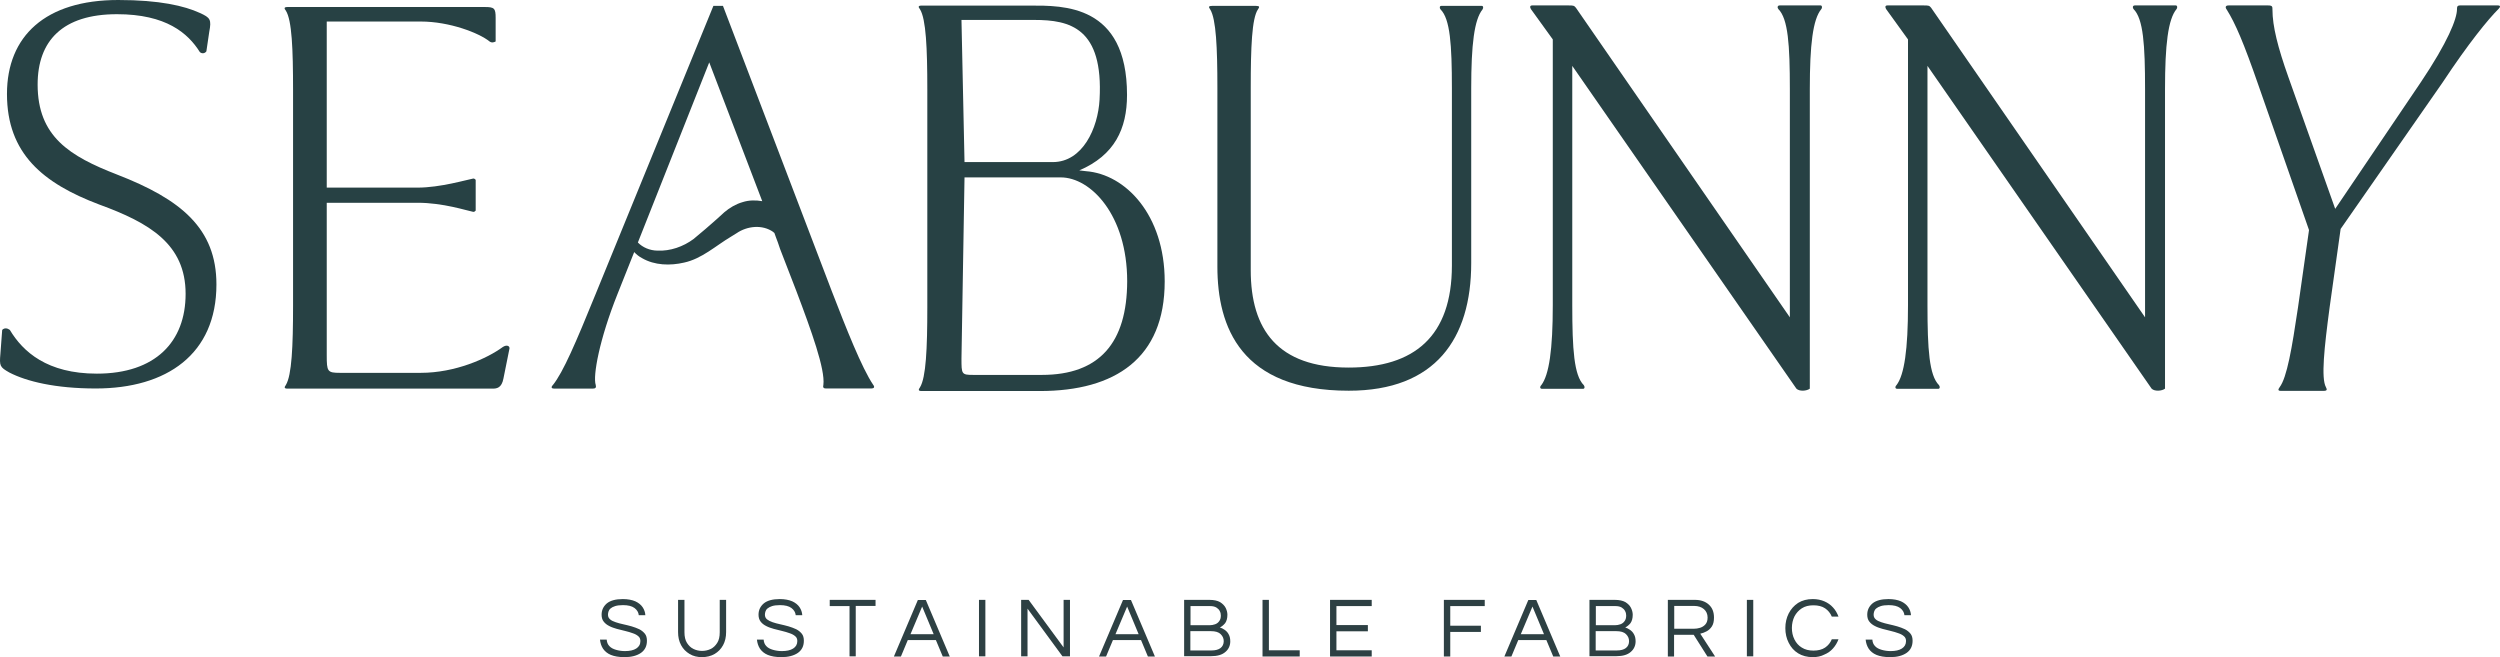<svg width="175" height="46" viewBox="0 0 175 46" fill="none" xmlns="http://www.w3.org/2000/svg">
<path d="M43.71 46C43.319 46 43.006 45.944 42.76 45.844C42.514 45.743 42.335 45.587 42.212 45.408C42.089 45.218 42.022 45.006 42 44.772H42.469C42.48 44.962 42.548 45.118 42.659 45.23C42.771 45.352 42.928 45.431 43.117 45.486C43.307 45.542 43.52 45.576 43.743 45.576C44.078 45.576 44.347 45.52 44.537 45.397C44.727 45.274 44.827 45.107 44.827 44.872C44.827 44.738 44.783 44.615 44.682 44.537C44.581 44.448 44.459 44.381 44.291 44.325C44.134 44.269 43.956 44.213 43.766 44.169C43.576 44.124 43.386 44.079 43.184 44.023C42.995 43.968 42.816 43.912 42.648 43.822C42.492 43.744 42.358 43.644 42.257 43.51C42.156 43.387 42.112 43.219 42.112 43.029C42.112 42.706 42.235 42.449 42.48 42.237C42.726 42.036 43.106 41.935 43.598 41.935C43.944 41.935 44.235 41.991 44.47 42.091C44.693 42.192 44.872 42.337 44.984 42.505C45.096 42.672 45.163 42.862 45.174 43.063H44.715C44.693 42.862 44.593 42.694 44.414 42.56C44.235 42.426 43.967 42.359 43.609 42.359C43.386 42.359 43.207 42.382 43.062 42.426C42.916 42.471 42.816 42.527 42.737 42.594C42.659 42.661 42.615 42.739 42.592 42.817C42.57 42.895 42.559 42.962 42.559 43.029C42.559 43.163 42.603 43.264 42.704 43.353C42.805 43.443 42.928 43.498 43.095 43.554C43.252 43.61 43.43 43.655 43.632 43.7C43.822 43.744 44.023 43.789 44.213 43.845C44.403 43.901 44.581 43.968 44.749 44.046C44.906 44.124 45.04 44.236 45.14 44.358C45.241 44.481 45.285 44.649 45.285 44.85C45.285 45.218 45.151 45.498 44.872 45.699C44.581 45.9 44.202 46 43.71 46Z" fill="#2D4043"/>
<path d="M49.141 46C48.817 46 48.526 45.933 48.269 45.777C48.012 45.62 47.822 45.43 47.677 45.162C47.532 44.894 47.465 44.593 47.465 44.247V41.991H47.912V44.258C47.912 44.559 47.968 44.816 48.09 45.006C48.213 45.196 48.359 45.341 48.549 45.43C48.739 45.52 48.94 45.564 49.141 45.564C49.353 45.564 49.554 45.52 49.744 45.43C49.934 45.341 50.08 45.196 50.203 45.006C50.325 44.816 50.381 44.571 50.381 44.258V41.991H50.828V44.247C50.828 44.593 50.761 44.894 50.616 45.162C50.471 45.43 50.27 45.631 50.024 45.777C49.778 45.922 49.465 46 49.141 46Z" fill="#2D4043"/>
<path d="M54.695 46C54.304 46 53.991 45.944 53.745 45.844C53.499 45.743 53.32 45.587 53.197 45.408C53.075 45.218 53.008 45.006 52.985 44.772H53.455C53.466 44.962 53.533 45.118 53.644 45.23C53.756 45.352 53.913 45.431 54.103 45.486C54.293 45.542 54.505 45.576 54.728 45.576C55.064 45.576 55.332 45.52 55.522 45.397C55.712 45.274 55.812 45.107 55.812 44.872C55.812 44.738 55.768 44.615 55.667 44.537C55.566 44.448 55.444 44.381 55.276 44.325C55.12 44.269 54.941 44.213 54.751 44.169C54.561 44.124 54.371 44.079 54.17 44.023C53.98 43.968 53.801 43.912 53.633 43.822C53.477 43.744 53.343 43.644 53.242 43.51C53.142 43.376 53.097 43.219 53.097 43.029C53.097 42.706 53.22 42.449 53.466 42.237C53.712 42.036 54.091 41.935 54.583 41.935C54.929 41.935 55.22 41.991 55.455 42.091C55.678 42.192 55.857 42.337 55.969 42.505C56.081 42.672 56.148 42.862 56.159 43.063H55.701C55.678 42.862 55.578 42.694 55.399 42.56C55.22 42.426 54.952 42.359 54.594 42.359C54.371 42.359 54.192 42.382 54.047 42.426C53.913 42.471 53.801 42.527 53.723 42.594C53.644 42.661 53.6 42.739 53.577 42.817C53.555 42.895 53.544 42.962 53.544 43.029C53.544 43.163 53.589 43.264 53.689 43.353C53.79 43.431 53.913 43.498 54.08 43.554C54.237 43.61 54.416 43.655 54.617 43.7C54.807 43.744 55.008 43.789 55.198 43.845C55.388 43.901 55.566 43.968 55.734 44.046C55.891 44.124 56.025 44.236 56.125 44.358C56.226 44.481 56.27 44.649 56.27 44.85C56.27 45.218 56.136 45.498 55.857 45.699C55.566 45.9 55.175 46 54.695 46Z" fill="#2D4043"/>
<path d="M59.467 45.955V42.426H58.081V41.991H61.288V42.415H59.902V45.944H59.467V45.955Z" fill="#2D4043"/>
<path d="M62.573 45.955L64.249 42.002H64.808L66.484 45.955H65.993L65.512 44.805H63.545L63.065 45.955H62.573ZM63.735 44.392H65.356L64.551 42.46L63.735 44.392Z" fill="#2D4043"/>
<path d="M68.529 45.955V41.991H68.976V45.944H68.529V45.955Z" fill="#2D4043"/>
<path d="M71.48 45.955V41.991H72.005L74.452 45.319V41.991H74.899V45.944H74.374L71.927 42.605V45.944H71.48V45.955Z" fill="#2D4043"/>
<path d="M76.933 45.955L78.609 42.002H79.168L80.844 45.955H80.352L79.872 44.805H77.905L77.425 45.955H76.933ZM78.084 44.392H79.704L78.9 42.46L78.084 44.392Z" fill="#2D4043"/>
<path d="M82.889 45.955V41.991H84.666C84.979 41.991 85.225 42.047 85.403 42.147C85.582 42.259 85.716 42.393 85.795 42.549C85.873 42.706 85.918 42.873 85.918 43.029C85.918 43.286 85.862 43.476 85.761 43.621C85.649 43.755 85.526 43.856 85.392 43.923C85.504 43.956 85.616 44.012 85.728 44.09C85.839 44.168 85.94 44.269 86.007 44.403C86.085 44.537 86.119 44.705 86.119 44.894C86.119 45.185 86.007 45.442 85.784 45.631C85.56 45.832 85.225 45.933 84.767 45.933H82.889V45.955ZM83.336 43.766H84.666C84.8 43.766 84.934 43.744 85.057 43.699C85.18 43.655 85.281 43.577 85.348 43.476C85.426 43.376 85.459 43.242 85.459 43.085C85.459 42.974 85.437 42.873 85.381 42.773C85.337 42.672 85.247 42.594 85.147 42.527C85.035 42.46 84.889 42.426 84.711 42.426H83.336V43.766ZM83.336 45.531H84.811C85.079 45.531 85.292 45.475 85.437 45.363C85.582 45.252 85.661 45.084 85.661 44.883C85.661 44.693 85.594 44.537 85.448 44.392C85.303 44.247 85.079 44.18 84.755 44.18H83.325V45.531H83.336Z" fill="#2D4043"/>
<path d="M88.376 45.955V41.991H88.823V45.52H90.98V45.955H88.376Z" fill="#2D4043"/>
<path d="M93.103 45.955V41.991H96.02V42.426H93.55V43.755H95.751V44.191H93.55V45.52H96.02V45.955H93.103Z" fill="#2D4043"/>
<path d="M101.071 45.955V41.991H103.932V42.426H101.518V43.8H103.663V44.235H101.518V45.955H101.071Z" fill="#2D4043"/>
<path d="M105.306 45.955L106.982 42.002H107.541L109.217 45.955H108.726L108.245 44.805H106.278L105.798 45.955H105.306ZM106.457 44.392H108.078L107.273 42.46L106.457 44.392Z" fill="#2D4043"/>
<path d="M111.262 45.955V41.991H113.039C113.352 41.991 113.598 42.047 113.777 42.147C113.956 42.259 114.09 42.393 114.168 42.549C114.246 42.706 114.291 42.873 114.291 43.029C114.291 43.286 114.235 43.476 114.134 43.621C114.023 43.755 113.9 43.856 113.766 43.923C113.877 43.956 113.989 44.012 114.101 44.09C114.213 44.168 114.313 44.269 114.38 44.403C114.458 44.537 114.492 44.705 114.492 44.894C114.492 45.185 114.38 45.442 114.157 45.631C113.933 45.832 113.598 45.933 113.14 45.933H111.262V45.955ZM111.709 43.766H113.039C113.173 43.766 113.307 43.744 113.43 43.699C113.553 43.655 113.654 43.577 113.721 43.476C113.799 43.376 113.833 43.242 113.833 43.085C113.833 42.974 113.81 42.873 113.754 42.773C113.71 42.672 113.62 42.594 113.52 42.527C113.408 42.46 113.263 42.426 113.084 42.426H111.709V43.766ZM111.709 45.531H113.185C113.453 45.531 113.665 45.475 113.81 45.363C113.956 45.252 114.034 45.084 114.034 44.883C114.034 44.693 113.967 44.537 113.822 44.392C113.676 44.247 113.453 44.18 113.129 44.18H111.698V45.531H111.709Z" fill="#2D4043"/>
<path d="M116.749 45.955V41.991H118.649C119.051 41.991 119.375 42.102 119.621 42.326C119.867 42.549 119.979 42.851 119.979 43.23C119.979 43.487 119.934 43.688 119.834 43.845C119.733 44.001 119.61 44.113 119.465 44.191C119.32 44.269 119.174 44.325 119.018 44.358L120.057 45.955H119.521L118.56 44.437H117.185V45.955H116.749ZM117.196 44.012H118.571C118.716 44.012 118.861 43.99 119.007 43.945C119.152 43.9 119.275 43.822 119.375 43.711C119.476 43.599 119.532 43.443 119.532 43.23C119.532 42.985 119.442 42.784 119.275 42.639C119.107 42.493 118.873 42.415 118.593 42.415H117.196V44.012Z" fill="#2D4043"/>
<path d="M122.281 45.955V41.991H122.728V45.944H122.281V45.955Z" fill="#2D4043"/>
<path d="M126.896 46C126.505 46 126.159 45.911 125.868 45.732C125.578 45.553 125.365 45.308 125.209 44.995C125.052 44.694 124.974 44.347 124.974 43.968C124.974 43.588 125.052 43.253 125.209 42.94C125.365 42.639 125.578 42.393 125.868 42.203C126.159 42.024 126.494 41.935 126.896 41.935C127.198 41.935 127.466 41.991 127.701 42.091C127.935 42.192 128.148 42.337 128.315 42.527C128.483 42.706 128.606 42.929 128.695 43.163H128.226C128.125 42.918 127.969 42.728 127.757 42.583C127.544 42.438 127.265 42.371 126.941 42.371C126.617 42.371 126.349 42.438 126.125 42.583C125.902 42.728 125.734 42.918 125.611 43.152C125.499 43.387 125.432 43.655 125.432 43.956C125.432 44.247 125.488 44.515 125.611 44.761C125.734 45.006 125.902 45.196 126.125 45.33C126.349 45.475 126.628 45.542 126.941 45.542C127.265 45.542 127.544 45.475 127.757 45.33C127.969 45.185 128.125 44.995 128.226 44.749H128.695C128.606 44.984 128.483 45.196 128.315 45.386C128.148 45.576 127.947 45.721 127.701 45.821C127.466 45.944 127.198 46 126.896 46Z" fill="#2D4043"/>
<path d="M132.305 46C131.914 46 131.601 45.944 131.355 45.844C131.109 45.743 130.93 45.587 130.808 45.408C130.685 45.218 130.618 45.006 130.595 44.772H131.065C131.076 44.962 131.143 45.118 131.255 45.23C131.366 45.352 131.523 45.431 131.713 45.486C131.903 45.542 132.115 45.576 132.339 45.576C132.674 45.576 132.942 45.52 133.132 45.397C133.322 45.274 133.422 45.107 133.422 44.872C133.422 44.738 133.378 44.615 133.277 44.537C133.177 44.448 133.054 44.381 132.886 44.325C132.73 44.269 132.551 44.213 132.361 44.169C132.171 44.124 131.981 44.079 131.78 44.023C131.59 43.968 131.411 43.912 131.243 43.822C131.087 43.744 130.953 43.644 130.852 43.51C130.752 43.387 130.707 43.219 130.707 43.029C130.707 42.706 130.83 42.449 131.076 42.237C131.322 42.036 131.702 41.935 132.193 41.935C132.54 41.935 132.83 41.991 133.065 42.091C133.288 42.192 133.467 42.337 133.579 42.505C133.691 42.672 133.758 42.862 133.769 43.063H133.311C133.288 42.862 133.188 42.694 133.009 42.56C132.83 42.426 132.562 42.359 132.204 42.359C131.981 42.359 131.802 42.382 131.657 42.426C131.523 42.471 131.411 42.527 131.333 42.594C131.255 42.661 131.21 42.739 131.187 42.817C131.165 42.895 131.154 42.962 131.154 43.029C131.154 43.163 131.199 43.264 131.299 43.353C131.4 43.443 131.523 43.498 131.69 43.554C131.847 43.61 132.026 43.655 132.227 43.7C132.417 43.744 132.618 43.789 132.808 43.845C132.998 43.901 133.177 43.968 133.344 44.046C133.501 44.124 133.635 44.236 133.735 44.358C133.836 44.481 133.881 44.649 133.881 44.85C133.881 45.218 133.747 45.498 133.467 45.699C133.177 45.9 132.797 46 132.305 46Z" fill="#2D4043"/>
<path d="M58.229 20.392L50.608 0.413H49.937L41.69 20.593C40.304 23.999 39.422 26.054 38.706 26.948C38.539 27.115 38.617 27.204 38.796 27.204H41.489C41.701 27.204 41.746 27.115 41.701 26.948C41.489 26.322 41.958 23.754 43.221 20.593L44.394 17.645C44.551 17.812 44.73 17.958 44.942 18.069C45.825 18.583 46.92 18.605 47.881 18.382C49.133 18.114 50.105 17.198 51.178 16.562L51.558 16.327C52.306 15.813 53.368 15.702 54.128 16.238C54.15 16.26 54.172 16.294 54.206 16.305L54.262 16.461L54.318 16.617C54.407 16.852 54.452 16.975 54.452 16.975L54.608 17.433L55.748 20.381C56.799 23.162 57.771 25.853 57.637 26.936C57.592 27.104 57.637 27.193 57.804 27.193H61C61.168 27.193 61.257 27.104 61.123 26.936C60.33 25.764 59.235 22.994 58.229 20.392ZM51.982 14.149C51.513 14.283 51.077 14.54 50.708 14.853C50.608 14.942 50.317 15.21 50.217 15.3C49.669 15.791 49.121 16.26 48.551 16.729C47.836 17.265 46.909 17.589 46.015 17.544C45.478 17.533 44.987 17.321 44.651 16.975L49.647 4.366L53.357 14.082C52.899 14.004 52.429 14.004 51.982 14.149Z" fill="#274144"/>
<path d="M8.188 12.217C4.88 10.933 2.634 9.56 2.634 5.919C2.634 2.859 4.377 0.994 8.188 0.994C11.63 0.994 13.16 2.323 13.987 3.641C14.11 3.764 14.323 3.764 14.446 3.596L14.647 2.234C14.814 1.362 14.725 1.24 13.987 0.905C12.915 0.413 11.171 0 8.277 0C3.181 0 0.488 2.524 0.488 6.578C0.488 10.755 3.014 12.832 6.947 14.317C10.467 15.601 12.993 17.087 12.993 20.571C12.993 23.921 10.881 26.155 6.78 26.155C3.304 26.155 1.606 24.625 0.689 23.095C0.522 22.972 0.32 22.927 0.153 23.095L0.03 24.748C-0.048 25.619 -0.015 25.697 0.656 26.077C1.863 26.702 3.885 27.194 6.701 27.194C11.674 27.194 15.15 24.792 15.15 19.912C15.15 15.981 12.658 13.948 8.188 12.217Z" fill="#274144"/>
<path d="M35.197 24.29C34.102 25.094 31.867 26.099 29.454 26.099H23.799C22.916 26.099 22.872 26.009 22.872 24.87V14.194H29.241C31.018 14.194 32.661 14.741 33.13 14.831C33.22 14.831 33.253 14.786 33.298 14.741V12.586C33.253 12.541 33.208 12.497 33.13 12.497C32.661 12.586 30.806 13.133 29.241 13.133H22.872V1.507H29.454C31.476 1.507 33.544 2.312 34.27 2.903C34.438 3.026 34.605 2.948 34.695 2.903V1.251C34.695 0.581 34.605 0.491 33.935 0.491H20.134C19.877 0.491 19.877 0.581 20.011 0.748C20.435 1.418 20.514 3.451 20.514 6.276V21.42C20.514 24.245 20.424 26.266 20.011 26.948C19.888 27.115 19.888 27.204 20.134 27.204H34.482C34.773 27.204 35.119 27.16 35.242 26.49L35.667 24.379C35.667 24.2 35.455 24.122 35.197 24.29Z" fill="#274144"/>
<path d="M100.884 0.413C100.761 0.413 100.761 0.581 100.839 0.659C101.51 1.329 101.633 3.127 101.633 6.176V18.583C101.633 23.553 98.995 25.73 94.403 25.73C89.43 25.73 87.552 23.061 87.552 18.918V6.131C87.552 3.328 87.63 1.284 88.055 0.659C88.178 0.491 88.178 0.413 87.932 0.413H84.837C84.591 0.413 84.591 0.491 84.714 0.659C85.127 1.329 85.217 3.328 85.217 6.131V18.661C85.217 22.883 86.848 27.35 94.414 27.35C100.471 27.35 102.985 23.72 102.985 18.416V6.176C102.985 3.127 103.197 1.374 103.778 0.659C103.857 0.536 103.823 0.413 103.734 0.413H100.884Z" fill="#274144"/>
<path d="M124.575 0.38C124.407 0.38 124.407 0.547 124.486 0.637C125.167 1.318 125.29 3.138 125.29 6.232V22.213L110.316 0.547C110.193 0.38 110.103 0.38 109.802 0.38H107.254C107.086 0.38 107.086 0.503 107.164 0.637L108.695 2.759V21.364C108.695 24.458 108.438 26.244 107.891 26.959C107.768 27.082 107.801 27.216 107.935 27.216H110.819C110.942 27.216 110.942 27.049 110.863 26.959C110.182 26.278 110.059 24.458 110.059 21.364V4.612L125.748 27.205C125.961 27.417 126.475 27.372 126.687 27.205V6.232C126.687 3.138 126.899 1.351 127.492 0.637C127.581 0.514 127.536 0.38 127.447 0.38H124.575Z" fill="#274144"/>
<path d="M149.439 0.38C149.272 0.38 149.272 0.547 149.35 0.637C150.032 1.318 150.154 3.138 150.154 6.232V22.213L135.18 0.547C135.057 0.38 134.968 0.38 134.666 0.38H132.118C131.95 0.38 131.95 0.503 132.029 0.637L133.56 2.759V21.364C133.56 24.458 133.303 26.244 132.755 26.959C132.632 27.082 132.666 27.216 132.8 27.216H135.683C135.806 27.216 135.806 27.049 135.728 26.959C135.046 26.278 134.923 24.458 134.923 21.364V4.612L150.613 27.205C150.825 27.417 151.339 27.372 151.551 27.205V6.232C151.551 3.138 151.764 1.351 152.356 0.637C152.445 0.514 152.401 0.38 152.311 0.38H149.439Z" fill="#274144"/>
<path d="M174.851 0.38H172.203C171.99 0.38 171.99 0.503 171.99 0.637C171.99 1.318 171.353 2.937 169.431 5.796L163.464 14.619L160.178 5.372C159.452 3.328 159.072 1.832 159.072 0.681C159.072 0.469 159.072 0.38 158.77 0.38H155.999C155.787 0.38 155.742 0.503 155.876 0.681C156.468 1.619 157.072 3.027 158.089 5.964L161.631 16.104L160.86 21.52C160.435 24.379 160.089 26.423 159.575 27.104C159.452 27.272 159.452 27.361 159.664 27.361H162.648C162.905 27.361 162.905 27.272 162.816 27.104C162.469 26.468 162.693 24.379 163.073 21.52L163.844 16.026L170.973 5.785C172.806 3.015 174.169 1.351 174.896 0.626C175.019 0.503 175.063 0.38 174.851 0.38Z" fill="#274144"/>
<path d="M76.02 11.983L75.55 11.927C78.02 10.866 78.892 9.023 78.892 6.645C78.892 0.29 74.41 0.391 72.109 0.391H64.521C64.264 0.391 64.264 0.48 64.398 0.648C64.822 1.329 64.912 3.373 64.912 6.231V21.531C64.912 24.39 64.822 26.434 64.398 27.115C64.275 27.283 64.275 27.372 64.521 27.372H72.79C78.076 27.372 81.529 25.072 81.529 19.7C81.529 15.043 78.791 12.195 76.02 11.983ZM72.41 1.396C74.88 1.396 77.249 1.943 76.97 6.969C76.858 8.979 75.785 11.346 73.695 11.346H67.516L67.303 1.396H72.41ZM72.924 26.244H68.153C67.303 26.244 67.303 26.199 67.303 25.094L67.516 12.418H74.254C76.344 12.418 78.903 15.043 78.903 19.689C78.892 23.988 76.97 26.244 72.924 26.244Z" fill="#274144"/>
</svg>
